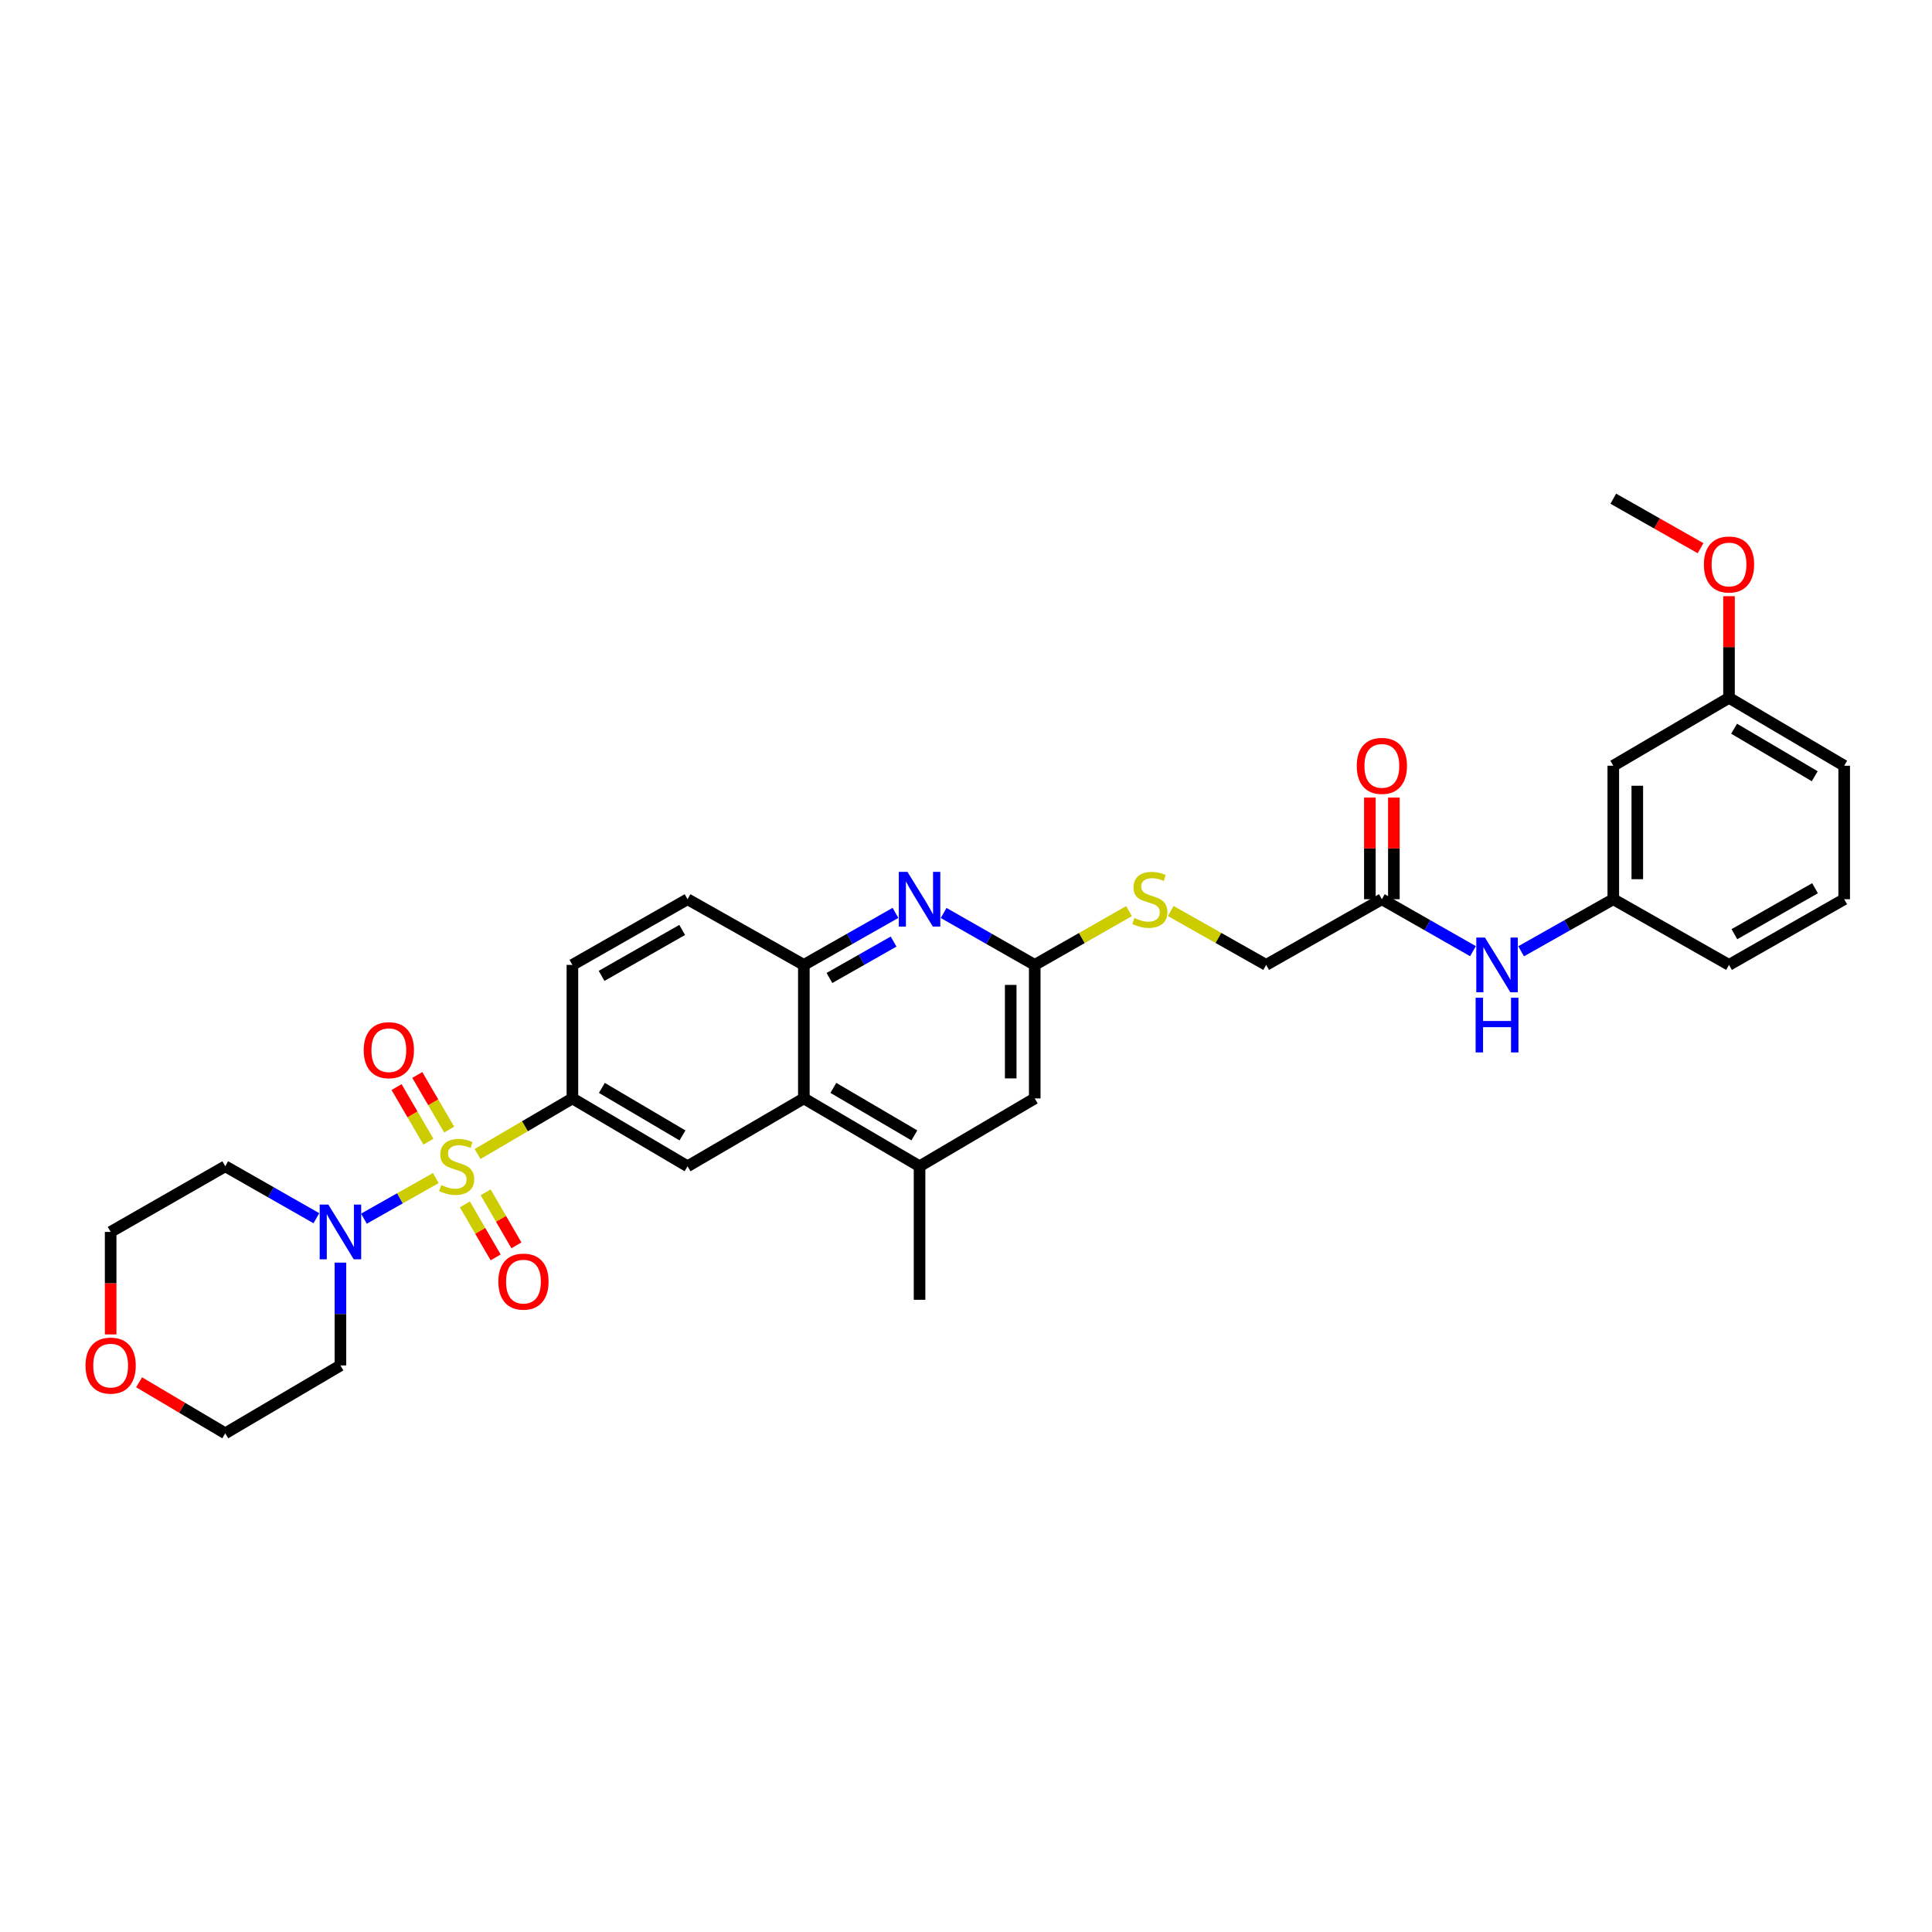 <?xml version='1.0' encoding='iso-8859-1'?>
<svg version='1.1' baseProfile='full'
              xmlns='http://www.w3.org/2000/svg'
                      xmlns:rdkit='http://www.rdkit.org/xml'
                      xmlns:xlink='http://www.w3.org/1999/xlink'
                  xml:space='preserve'
width='1000px' height='1000px' viewBox='0 0 1000 1000'>
<!-- END OF HEADER -->
<rect style='opacity:1.0;fill:#FFFFFF;stroke:none' width='1000' height='1000' x='0' y='0'> </rect>
<path class='bond-0' d='M 225.57,609.768 L 206.967,620.273' style='fill:none;fill-rule:evenodd;stroke:#CCCC00;stroke-width:6px;stroke-linecap:butt;stroke-linejoin:miter;stroke-opacity:1' />
<path class='bond-0' d='M 206.967,620.273 L 188.363,630.779' style='fill:none;fill-rule:evenodd;stroke:#0000FF;stroke-width:6px;stroke-linecap:butt;stroke-linejoin:miter;stroke-opacity:1' />
<path class='bond-1' d='M 247.194,597.321 L 271.737,582.926' style='fill:none;fill-rule:evenodd;stroke:#CCCC00;stroke-width:6px;stroke-linecap:butt;stroke-linejoin:miter;stroke-opacity:1' />
<path class='bond-1' d='M 271.737,582.926 L 296.28,568.532' style='fill:none;fill-rule:evenodd;stroke:#000000;stroke-width:6px;stroke-linecap:butt;stroke-linejoin:miter;stroke-opacity:1' />
<path class='bond-8' d='M 240.628,623.383 L 248.584,637.107' style='fill:none;fill-rule:evenodd;stroke:#CCCC00;stroke-width:6px;stroke-linecap:butt;stroke-linejoin:miter;stroke-opacity:1' />
<path class='bond-8' d='M 248.584,637.107 L 256.54,650.83' style='fill:none;fill-rule:evenodd;stroke:#FF0000;stroke-width:6px;stroke-linecap:butt;stroke-linejoin:miter;stroke-opacity:1' />
<path class='bond-8' d='M 251.378,617.151 L 259.334,630.874' style='fill:none;fill-rule:evenodd;stroke:#CCCC00;stroke-width:6px;stroke-linecap:butt;stroke-linejoin:miter;stroke-opacity:1' />
<path class='bond-8' d='M 259.334,630.874 L 267.29,644.598' style='fill:none;fill-rule:evenodd;stroke:#FF0000;stroke-width:6px;stroke-linecap:butt;stroke-linejoin:miter;stroke-opacity:1' />
<path class='bond-9' d='M 232.486,584.671 L 224.237,570.537' style='fill:none;fill-rule:evenodd;stroke:#CCCC00;stroke-width:6px;stroke-linecap:butt;stroke-linejoin:miter;stroke-opacity:1' />
<path class='bond-9' d='M 224.237,570.537 L 215.988,556.403' style='fill:none;fill-rule:evenodd;stroke:#FF0000;stroke-width:6px;stroke-linecap:butt;stroke-linejoin:miter;stroke-opacity:1' />
<path class='bond-9' d='M 221.754,590.935 L 213.505,576.801' style='fill:none;fill-rule:evenodd;stroke:#CCCC00;stroke-width:6px;stroke-linecap:butt;stroke-linejoin:miter;stroke-opacity:1' />
<path class='bond-9' d='M 213.505,576.801 L 205.256,562.667' style='fill:none;fill-rule:evenodd;stroke:#FF0000;stroke-width:6px;stroke-linecap:butt;stroke-linejoin:miter;stroke-opacity:1' />
<path class='bond-20' d='M 176.206,653.532 L 176.206,680.14' style='fill:none;fill-rule:evenodd;stroke:#0000FF;stroke-width:6px;stroke-linecap:butt;stroke-linejoin:miter;stroke-opacity:1' />
<path class='bond-20' d='M 176.206,680.14 L 176.206,706.749' style='fill:none;fill-rule:evenodd;stroke:#000000;stroke-width:6px;stroke-linecap:butt;stroke-linejoin:miter;stroke-opacity:1' />
<path class='bond-21' d='M 163.751,630.544 L 140.172,617.104' style='fill:none;fill-rule:evenodd;stroke:#0000FF;stroke-width:6px;stroke-linecap:butt;stroke-linejoin:miter;stroke-opacity:1' />
<path class='bond-21' d='M 140.172,617.104 L 116.593,603.664' style='fill:none;fill-rule:evenodd;stroke:#000000;stroke-width:6px;stroke-linecap:butt;stroke-linejoin:miter;stroke-opacity:1' />
<path class='bond-4' d='M 296.28,568.532 L 355.879,603.664' style='fill:none;fill-rule:evenodd;stroke:#000000;stroke-width:6px;stroke-linecap:butt;stroke-linejoin:miter;stroke-opacity:1' />
<path class='bond-4' d='M 311.53,563.097 L 353.25,587.69' style='fill:none;fill-rule:evenodd;stroke:#000000;stroke-width:6px;stroke-linecap:butt;stroke-linejoin:miter;stroke-opacity:1' />
<path class='bond-14' d='M 296.28,568.532 L 296.28,499.427' style='fill:none;fill-rule:evenodd;stroke:#000000;stroke-width:6px;stroke-linecap:butt;stroke-linejoin:miter;stroke-opacity:1' />
<path class='bond-2' d='M 463.499,472.512 L 439.785,485.97' style='fill:none;fill-rule:evenodd;stroke:#0000FF;stroke-width:6px;stroke-linecap:butt;stroke-linejoin:miter;stroke-opacity:1' />
<path class='bond-2' d='M 439.785,485.97 L 416.072,499.427' style='fill:none;fill-rule:evenodd;stroke:#000000;stroke-width:6px;stroke-linecap:butt;stroke-linejoin:miter;stroke-opacity:1' />
<path class='bond-2' d='M 462.518,487.357 L 445.918,496.777' style='fill:none;fill-rule:evenodd;stroke:#0000FF;stroke-width:6px;stroke-linecap:butt;stroke-linejoin:miter;stroke-opacity:1' />
<path class='bond-2' d='M 445.918,496.777 L 429.319,506.197' style='fill:none;fill-rule:evenodd;stroke:#000000;stroke-width:6px;stroke-linecap:butt;stroke-linejoin:miter;stroke-opacity:1' />
<path class='bond-6' d='M 488.416,472.542 L 511.994,485.984' style='fill:none;fill-rule:evenodd;stroke:#0000FF;stroke-width:6px;stroke-linecap:butt;stroke-linejoin:miter;stroke-opacity:1' />
<path class='bond-6' d='M 511.994,485.984 L 535.573,499.427' style='fill:none;fill-rule:evenodd;stroke:#000000;stroke-width:6px;stroke-linecap:butt;stroke-linejoin:miter;stroke-opacity:1' />
<path class='bond-3' d='M 416.072,568.532 L 355.879,603.664' style='fill:none;fill-rule:evenodd;stroke:#000000;stroke-width:6px;stroke-linecap:butt;stroke-linejoin:miter;stroke-opacity:1' />
<path class='bond-7' d='M 416.072,568.532 L 475.96,603.664' style='fill:none;fill-rule:evenodd;stroke:#000000;stroke-width:6px;stroke-linecap:butt;stroke-linejoin:miter;stroke-opacity:1' />
<path class='bond-7' d='M 431.343,563.084 L 473.265,587.676' style='fill:none;fill-rule:evenodd;stroke:#000000;stroke-width:6px;stroke-linecap:butt;stroke-linejoin:miter;stroke-opacity:1' />
<path class='bond-33' d='M 416.072,568.532 L 416.072,499.427' style='fill:none;fill-rule:evenodd;stroke:#000000;stroke-width:6px;stroke-linecap:butt;stroke-linejoin:miter;stroke-opacity:1' />
<path class='bond-5' d='M 416.072,499.427 L 355.879,465.441' style='fill:none;fill-rule:evenodd;stroke:#000000;stroke-width:6px;stroke-linecap:butt;stroke-linejoin:miter;stroke-opacity:1' />
<path class='bond-13' d='M 535.573,499.427 L 559.975,485.512' style='fill:none;fill-rule:evenodd;stroke:#000000;stroke-width:6px;stroke-linecap:butt;stroke-linejoin:miter;stroke-opacity:1' />
<path class='bond-13' d='M 559.975,485.512 L 584.376,471.597' style='fill:none;fill-rule:evenodd;stroke:#CCCC00;stroke-width:6px;stroke-linecap:butt;stroke-linejoin:miter;stroke-opacity:1' />
<path class='bond-34' d='M 535.573,499.427 L 535.573,568.532' style='fill:none;fill-rule:evenodd;stroke:#000000;stroke-width:6px;stroke-linecap:butt;stroke-linejoin:miter;stroke-opacity:1' />
<path class='bond-34' d='M 523.146,509.793 L 523.146,558.166' style='fill:none;fill-rule:evenodd;stroke:#000000;stroke-width:6px;stroke-linecap:butt;stroke-linejoin:miter;stroke-opacity:1' />
<path class='bond-11' d='M 475.96,603.664 L 535.573,568.532' style='fill:none;fill-rule:evenodd;stroke:#000000;stroke-width:6px;stroke-linecap:butt;stroke-linejoin:miter;stroke-opacity:1' />
<path class='bond-25' d='M 475.96,603.664 L 475.96,672.769' style='fill:none;fill-rule:evenodd;stroke:#000000;stroke-width:6px;stroke-linecap:butt;stroke-linejoin:miter;stroke-opacity:1' />
<path class='bond-10' d='M 715.253,465.441 L 655.357,499.427' style='fill:none;fill-rule:evenodd;stroke:#000000;stroke-width:6px;stroke-linecap:butt;stroke-linejoin:miter;stroke-opacity:1' />
<path class='bond-12' d='M 715.253,465.441 L 738.831,478.883' style='fill:none;fill-rule:evenodd;stroke:#000000;stroke-width:6px;stroke-linecap:butt;stroke-linejoin:miter;stroke-opacity:1' />
<path class='bond-12' d='M 738.831,478.883 L 762.41,492.326' style='fill:none;fill-rule:evenodd;stroke:#0000FF;stroke-width:6px;stroke-linecap:butt;stroke-linejoin:miter;stroke-opacity:1' />
<path class='bond-18' d='M 721.466,465.441 L 721.466,439.132' style='fill:none;fill-rule:evenodd;stroke:#000000;stroke-width:6px;stroke-linecap:butt;stroke-linejoin:miter;stroke-opacity:1' />
<path class='bond-18' d='M 721.466,439.132 L 721.466,412.823' style='fill:none;fill-rule:evenodd;stroke:#FF0000;stroke-width:6px;stroke-linecap:butt;stroke-linejoin:miter;stroke-opacity:1' />
<path class='bond-18' d='M 709.04,465.441 L 709.04,439.132' style='fill:none;fill-rule:evenodd;stroke:#000000;stroke-width:6px;stroke-linecap:butt;stroke-linejoin:miter;stroke-opacity:1' />
<path class='bond-18' d='M 709.04,439.132 L 709.04,412.823' style='fill:none;fill-rule:evenodd;stroke:#FF0000;stroke-width:6px;stroke-linecap:butt;stroke-linejoin:miter;stroke-opacity:1' />
<path class='bond-15' d='M 787.333,492.385 L 811.185,478.913' style='fill:none;fill-rule:evenodd;stroke:#0000FF;stroke-width:6px;stroke-linecap:butt;stroke-linejoin:miter;stroke-opacity:1' />
<path class='bond-15' d='M 811.185,478.913 L 835.037,465.441' style='fill:none;fill-rule:evenodd;stroke:#000000;stroke-width:6px;stroke-linecap:butt;stroke-linejoin:miter;stroke-opacity:1' />
<path class='bond-22' d='M 605.98,471.544 L 630.668,485.485' style='fill:none;fill-rule:evenodd;stroke:#CCCC00;stroke-width:6px;stroke-linecap:butt;stroke-linejoin:miter;stroke-opacity:1' />
<path class='bond-22' d='M 630.668,485.485 L 655.357,499.427' style='fill:none;fill-rule:evenodd;stroke:#000000;stroke-width:6px;stroke-linecap:butt;stroke-linejoin:miter;stroke-opacity:1' />
<path class='bond-16' d='M 296.28,499.427 L 355.879,465.441' style='fill:none;fill-rule:evenodd;stroke:#000000;stroke-width:6px;stroke-linecap:butt;stroke-linejoin:miter;stroke-opacity:1' />
<path class='bond-16' d='M 311.376,505.124 L 353.095,481.333' style='fill:none;fill-rule:evenodd;stroke:#000000;stroke-width:6px;stroke-linecap:butt;stroke-linejoin:miter;stroke-opacity:1' />
<path class='bond-17' d='M 835.037,465.441 L 835.037,396.336' style='fill:none;fill-rule:evenodd;stroke:#000000;stroke-width:6px;stroke-linecap:butt;stroke-linejoin:miter;stroke-opacity:1' />
<path class='bond-17' d='M 847.464,455.075 L 847.464,406.701' style='fill:none;fill-rule:evenodd;stroke:#000000;stroke-width:6px;stroke-linecap:butt;stroke-linejoin:miter;stroke-opacity:1' />
<path class='bond-29' d='M 835.037,465.441 L 894.933,499.427' style='fill:none;fill-rule:evenodd;stroke:#000000;stroke-width:6px;stroke-linecap:butt;stroke-linejoin:miter;stroke-opacity:1' />
<path class='bond-23' d='M 835.037,396.336 L 894.933,361.203' style='fill:none;fill-rule:evenodd;stroke:#000000;stroke-width:6px;stroke-linecap:butt;stroke-linejoin:miter;stroke-opacity:1' />
<path class='bond-19' d='M 57.271,690.701 L 57.271,664.173' style='fill:none;fill-rule:evenodd;stroke:#FF0000;stroke-width:6px;stroke-linecap:butt;stroke-linejoin:miter;stroke-opacity:1' />
<path class='bond-19' d='M 57.271,664.173 L 57.271,637.644' style='fill:none;fill-rule:evenodd;stroke:#000000;stroke-width:6px;stroke-linecap:butt;stroke-linejoin:miter;stroke-opacity:1' />
<path class='bond-32' d='M 71.994,715.469 L 94.294,728.675' style='fill:none;fill-rule:evenodd;stroke:#FF0000;stroke-width:6px;stroke-linecap:butt;stroke-linejoin:miter;stroke-opacity:1' />
<path class='bond-32' d='M 94.294,728.675 L 116.593,741.881' style='fill:none;fill-rule:evenodd;stroke:#000000;stroke-width:6px;stroke-linecap:butt;stroke-linejoin:miter;stroke-opacity:1' />
<path class='bond-27' d='M 176.206,706.749 L 116.593,741.881' style='fill:none;fill-rule:evenodd;stroke:#000000;stroke-width:6px;stroke-linecap:butt;stroke-linejoin:miter;stroke-opacity:1' />
<path class='bond-26' d='M 116.593,603.664 L 57.271,637.644' style='fill:none;fill-rule:evenodd;stroke:#000000;stroke-width:6px;stroke-linecap:butt;stroke-linejoin:miter;stroke-opacity:1' />
<path class='bond-24' d='M 894.933,361.203 L 894.933,334.894' style='fill:none;fill-rule:evenodd;stroke:#000000;stroke-width:6px;stroke-linecap:butt;stroke-linejoin:miter;stroke-opacity:1' />
<path class='bond-24' d='M 894.933,334.894 L 894.933,308.586' style='fill:none;fill-rule:evenodd;stroke:#FF0000;stroke-width:6px;stroke-linecap:butt;stroke-linejoin:miter;stroke-opacity:1' />
<path class='bond-35' d='M 894.933,361.203 L 954.545,396.336' style='fill:none;fill-rule:evenodd;stroke:#000000;stroke-width:6px;stroke-linecap:butt;stroke-linejoin:miter;stroke-opacity:1' />
<path class='bond-35' d='M 897.565,377.179 L 939.294,401.771' style='fill:none;fill-rule:evenodd;stroke:#000000;stroke-width:6px;stroke-linecap:butt;stroke-linejoin:miter;stroke-opacity:1' />
<path class='bond-31' d='M 880.211,283.746 L 857.624,270.932' style='fill:none;fill-rule:evenodd;stroke:#FF0000;stroke-width:6px;stroke-linecap:butt;stroke-linejoin:miter;stroke-opacity:1' />
<path class='bond-31' d='M 857.624,270.932 L 835.037,258.119' style='fill:none;fill-rule:evenodd;stroke:#000000;stroke-width:6px;stroke-linecap:butt;stroke-linejoin:miter;stroke-opacity:1' />
<path class='bond-28' d='M 954.545,465.441 L 894.933,499.427' style='fill:none;fill-rule:evenodd;stroke:#000000;stroke-width:6px;stroke-linecap:butt;stroke-linejoin:miter;stroke-opacity:1' />
<path class='bond-28' d='M 939.449,459.743 L 897.72,483.534' style='fill:none;fill-rule:evenodd;stroke:#000000;stroke-width:6px;stroke-linecap:butt;stroke-linejoin:miter;stroke-opacity:1' />
<path class='bond-30' d='M 954.545,465.441 L 954.545,396.336' style='fill:none;fill-rule:evenodd;stroke:#000000;stroke-width:6px;stroke-linecap:butt;stroke-linejoin:miter;stroke-opacity:1' />
<path  class='atom-0' d='M 228.378 613.384
Q 228.698 613.504, 230.018 614.064
Q 231.338 614.624, 232.778 614.984
Q 234.258 615.304, 235.698 615.304
Q 238.378 615.304, 239.938 614.024
Q 241.498 612.704, 241.498 610.424
Q 241.498 608.864, 240.698 607.904
Q 239.938 606.944, 238.738 606.424
Q 237.538 605.904, 235.538 605.304
Q 233.018 604.544, 231.498 603.824
Q 230.018 603.104, 228.938 601.584
Q 227.898 600.064, 227.898 597.504
Q 227.898 593.944, 230.298 591.744
Q 232.738 589.544, 237.538 589.544
Q 240.818 589.544, 244.538 591.104
L 243.618 594.184
Q 240.218 592.784, 237.658 592.784
Q 234.898 592.784, 233.378 593.944
Q 231.858 595.064, 231.898 597.024
Q 231.898 598.544, 232.658 599.464
Q 233.458 600.384, 234.578 600.904
Q 235.738 601.424, 237.658 602.024
Q 240.218 602.824, 241.738 603.624
Q 243.258 604.424, 244.338 606.064
Q 245.458 607.664, 245.458 610.424
Q 245.458 614.344, 242.818 616.464
Q 240.218 618.544, 235.858 618.544
Q 233.338 618.544, 231.418 617.984
Q 229.538 617.464, 227.298 616.544
L 228.378 613.384
' fill='#CCCC00'/>
<path  class='atom-1' d='M 169.946 623.484
L 179.226 638.484
Q 180.146 639.964, 181.626 642.644
Q 183.106 645.324, 183.186 645.484
L 183.186 623.484
L 186.946 623.484
L 186.946 651.804
L 183.066 651.804
L 173.106 635.404
Q 171.946 633.484, 170.706 631.284
Q 169.506 629.084, 169.146 628.404
L 169.146 651.804
L 165.466 651.804
L 165.466 623.484
L 169.946 623.484
' fill='#0000FF'/>
<path  class='atom-3' d='M 469.7 451.281
L 478.98 466.281
Q 479.9 467.761, 481.38 470.441
Q 482.86 473.121, 482.94 473.281
L 482.94 451.281
L 486.7 451.281
L 486.7 479.601
L 482.82 479.601
L 472.86 463.201
Q 471.7 461.281, 470.46 459.081
Q 469.26 456.881, 468.9 456.201
L 468.9 479.601
L 465.22 479.601
L 465.22 451.281
L 469.7 451.281
' fill='#0000FF'/>
<path  class='atom-9' d='M 257.937 663.357
Q 257.937 656.557, 261.297 652.757
Q 264.657 648.957, 270.937 648.957
Q 277.217 648.957, 280.577 652.757
Q 283.937 656.557, 283.937 663.357
Q 283.937 670.237, 280.537 674.157
Q 277.137 678.037, 270.937 678.037
Q 264.697 678.037, 261.297 674.157
Q 257.937 670.277, 257.937 663.357
M 270.937 674.837
Q 275.257 674.837, 277.577 671.957
Q 279.937 669.037, 279.937 663.357
Q 279.937 657.797, 277.577 654.997
Q 275.257 652.157, 270.937 652.157
Q 266.617 652.157, 264.257 654.957
Q 261.937 657.757, 261.937 663.357
Q 261.937 669.077, 264.257 671.957
Q 266.617 674.837, 270.937 674.837
' fill='#FF0000'/>
<path  class='atom-10' d='M 188.259 543.573
Q 188.259 536.773, 191.619 532.973
Q 194.979 529.173, 201.259 529.173
Q 207.539 529.173, 210.899 532.973
Q 214.259 536.773, 214.259 543.573
Q 214.259 550.453, 210.859 554.373
Q 207.459 558.253, 201.259 558.253
Q 195.019 558.253, 191.619 554.373
Q 188.259 550.493, 188.259 543.573
M 201.259 555.053
Q 205.579 555.053, 207.899 552.173
Q 210.259 549.253, 210.259 543.573
Q 210.259 538.013, 207.899 535.213
Q 205.579 532.373, 201.259 532.373
Q 196.939 532.373, 194.579 535.173
Q 192.259 537.973, 192.259 543.573
Q 192.259 549.293, 194.579 552.173
Q 196.939 555.053, 201.259 555.053
' fill='#FF0000'/>
<path  class='atom-13' d='M 768.605 485.267
L 777.885 500.267
Q 778.805 501.747, 780.285 504.427
Q 781.765 507.107, 781.845 507.267
L 781.845 485.267
L 785.605 485.267
L 785.605 513.587
L 781.725 513.587
L 771.765 497.187
Q 770.605 495.267, 769.365 493.067
Q 768.165 490.867, 767.805 490.187
L 767.805 513.587
L 764.125 513.587
L 764.125 485.267
L 768.605 485.267
' fill='#0000FF'/>
<path  class='atom-13' d='M 763.785 516.419
L 767.625 516.419
L 767.625 528.459
L 782.105 528.459
L 782.105 516.419
L 785.945 516.419
L 785.945 544.739
L 782.105 544.739
L 782.105 531.659
L 767.625 531.659
L 767.625 544.739
L 763.785 544.739
L 763.785 516.419
' fill='#0000FF'/>
<path  class='atom-14' d='M 587.172 475.161
Q 587.492 475.281, 588.812 475.841
Q 590.132 476.401, 591.572 476.761
Q 593.052 477.081, 594.492 477.081
Q 597.172 477.081, 598.732 475.801
Q 600.292 474.481, 600.292 472.201
Q 600.292 470.641, 599.492 469.681
Q 598.732 468.721, 597.532 468.201
Q 596.332 467.681, 594.332 467.081
Q 591.812 466.321, 590.292 465.601
Q 588.812 464.881, 587.732 463.361
Q 586.692 461.841, 586.692 459.281
Q 586.692 455.721, 589.092 453.521
Q 591.532 451.321, 596.332 451.321
Q 599.612 451.321, 603.332 452.881
L 602.412 455.961
Q 599.012 454.561, 596.452 454.561
Q 593.692 454.561, 592.172 455.721
Q 590.652 456.841, 590.692 458.801
Q 590.692 460.321, 591.452 461.241
Q 592.252 462.161, 593.372 462.681
Q 594.532 463.201, 596.452 463.801
Q 599.012 464.601, 600.532 465.401
Q 602.052 466.201, 603.132 467.841
Q 604.252 469.441, 604.252 472.201
Q 604.252 476.121, 601.612 478.241
Q 599.012 480.321, 594.652 480.321
Q 592.132 480.321, 590.212 479.761
Q 588.332 479.241, 586.092 478.321
L 587.172 475.161
' fill='#CCCC00'/>
<path  class='atom-19' d='M 702.253 396.416
Q 702.253 389.616, 705.613 385.816
Q 708.973 382.016, 715.253 382.016
Q 721.533 382.016, 724.893 385.816
Q 728.253 389.616, 728.253 396.416
Q 728.253 403.296, 724.853 407.216
Q 721.453 411.096, 715.253 411.096
Q 709.013 411.096, 705.613 407.216
Q 702.253 403.336, 702.253 396.416
M 715.253 407.896
Q 719.573 407.896, 721.893 405.016
Q 724.253 402.096, 724.253 396.416
Q 724.253 390.856, 721.893 388.056
Q 719.573 385.216, 715.253 385.216
Q 710.933 385.216, 708.573 388.016
Q 706.253 390.816, 706.253 396.416
Q 706.253 402.136, 708.573 405.016
Q 710.933 407.896, 715.253 407.896
' fill='#FF0000'/>
<path  class='atom-20' d='M 44.271 706.829
Q 44.271 700.029, 47.631 696.229
Q 50.991 692.429, 57.271 692.429
Q 63.551 692.429, 66.911 696.229
Q 70.271 700.029, 70.271 706.829
Q 70.271 713.709, 66.871 717.629
Q 63.471 721.509, 57.271 721.509
Q 51.031 721.509, 47.631 717.629
Q 44.271 713.749, 44.271 706.829
M 57.271 718.309
Q 61.591 718.309, 63.911 715.429
Q 66.271 712.509, 66.271 706.829
Q 66.271 701.269, 63.911 698.469
Q 61.591 695.629, 57.271 695.629
Q 52.951 695.629, 50.591 698.429
Q 48.271 701.229, 48.271 706.829
Q 48.271 712.549, 50.591 715.429
Q 52.951 718.309, 57.271 718.309
' fill='#FF0000'/>
<path  class='atom-25' d='M 881.933 292.178
Q 881.933 285.378, 885.293 281.578
Q 888.653 277.778, 894.933 277.778
Q 901.213 277.778, 904.573 281.578
Q 907.933 285.378, 907.933 292.178
Q 907.933 299.058, 904.533 302.978
Q 901.133 306.858, 894.933 306.858
Q 888.693 306.858, 885.293 302.978
Q 881.933 299.098, 881.933 292.178
M 894.933 303.658
Q 899.253 303.658, 901.573 300.778
Q 903.933 297.858, 903.933 292.178
Q 903.933 286.618, 901.573 283.818
Q 899.253 280.978, 894.933 280.978
Q 890.613 280.978, 888.253 283.778
Q 885.933 286.578, 885.933 292.178
Q 885.933 297.898, 888.253 300.778
Q 890.613 303.658, 894.933 303.658
' fill='#FF0000'/>
</svg>
